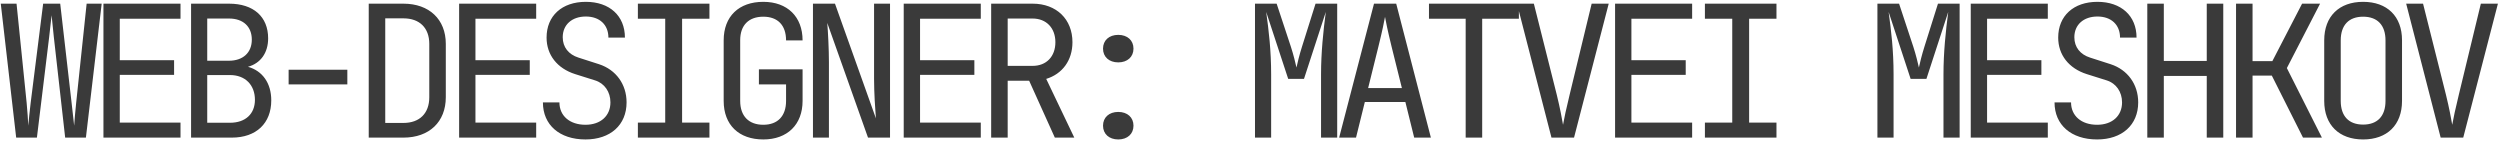 <?xml version="1.0" encoding="UTF-8"?> <svg xmlns="http://www.w3.org/2000/svg" width="654" height="37" viewBox="0 0 654 37" fill="none"> <path d="M4.232 36H9.656L12.872 9.6C13.112 7.44 13.352 5.136 13.496 3.984C13.592 5.136 13.832 7.44 14.072 9.6L17.048 36H22.472L26.6 0.96H22.664L19.928 26.88C19.688 28.992 19.496 31.536 19.4 32.88C19.256 31.536 18.968 28.992 18.728 26.88L15.752 0.96H11.288L8.024 26.88C7.736 28.992 7.544 31.536 7.4 32.88C7.352 31.536 7.16 28.992 6.968 26.88L4.328 0.96H0.2L4.232 36ZM27.061 36H47.221V32.064H31.333V19.584L45.541 19.584V15.744L31.333 15.744V4.896H47.221V0.96H27.061L27.061 36ZM49.986 36H60.642C67.026 36 70.963 32.256 70.963 26.256C70.963 21.744 68.659 18.528 64.867 17.472C68.178 16.56 70.147 13.824 70.147 10.032C70.147 4.368 66.306 0.96 59.922 0.96H49.986V36ZM54.211 15.888V4.848H59.922C63.618 4.848 65.874 6.96 65.874 10.368C65.874 13.776 63.571 15.888 59.874 15.888H54.211ZM54.211 32.112V19.632H60.163C64.195 19.632 66.691 22.272 66.691 26.112C66.691 29.808 64.195 32.112 60.163 32.112H54.211ZM75.504 22.08L90.864 22.08V18.24H75.504V22.08ZM96.461 36H105.533C112.301 36 116.621 31.872 116.621 25.44V11.472C116.621 5.088 112.301 0.96 105.533 0.96H96.461V36ZM100.781 32.16V4.8H105.533C109.757 4.8 112.301 7.296 112.301 11.472V25.44C112.301 29.664 109.757 32.16 105.533 32.16H100.781ZM120.106 36H140.266V32.064H124.378V19.584L138.586 19.584V15.744L124.378 15.744V4.896H140.266V0.96H120.106V36ZM153.16 36.48C159.688 36.48 163.912 32.688 163.912 26.784C163.912 22.032 161.128 18.24 156.712 16.8L151.336 15.072C148.744 14.256 147.208 12.336 147.208 9.744C147.208 6.48 149.608 4.32 153.256 4.32C156.856 4.32 159.16 6.48 159.16 9.84H163.48C163.48 4.128 159.448 0.48 153.256 0.48C147.016 0.48 142.984 4.128 142.984 9.84C142.984 14.352 145.768 17.904 150.472 19.392L155.656 21.024C158.152 21.792 159.688 24.048 159.688 26.784C159.688 30.288 157.144 32.64 153.16 32.64C149.032 32.64 146.344 30.288 146.344 26.784H142.024C142.024 32.688 146.392 36.48 153.16 36.48ZM166.869 36H185.589V32.064H178.437V4.896H185.589V0.96H166.869V4.896H174.021V32.064H166.869V36ZM199.682 36.48C205.97 36.48 209.954 32.592 209.954 26.4V18.144H198.53V22.08H205.634V26.4C205.634 30.384 203.426 32.64 199.682 32.64C195.89 32.64 193.634 30.384 193.634 26.4V10.512C193.634 6.576 195.89 4.368 199.682 4.368C203.426 4.368 205.634 6.576 205.634 10.56H209.954C209.954 4.368 205.97 0.48 199.682 0.48C193.298 0.48 189.314 4.272 189.314 10.56V26.4C189.314 32.688 193.298 36.48 199.682 36.48ZM212.671 36H216.847V16.32C216.847 12.816 216.607 8.352 216.415 6L227.071 36H232.831V0.96H228.655V20.64C228.655 24.144 228.943 28.608 229.135 30.96L218.431 0.96H212.671V36ZM236.413 36H256.573V32.064H240.685V19.584H254.893V15.744H240.685V4.896H256.573V0.96H236.413V36ZM259.29 36H263.61V21.12H269.226L275.946 36H281.034L273.69 20.64C277.914 19.344 280.554 15.792 280.554 11.04C280.554 5.04 276.378 0.96 270.138 0.96H259.29V36ZM263.61 17.232V4.848H270.138C273.69 4.848 276.09 7.296 276.09 11.04C276.09 14.784 273.738 17.232 270.138 17.232H263.61ZM292.535 16.32C294.935 16.32 296.519 14.88 296.519 12.72C296.519 10.56 294.935 9.12 292.535 9.12C290.135 9.12 288.551 10.56 288.551 12.72C288.551 14.88 290.135 16.32 292.535 16.32ZM292.535 36.48C294.935 36.48 296.519 35.04 296.519 32.88C296.519 30.72 294.935 29.28 292.535 29.28C290.135 29.28 288.551 30.72 288.551 32.88C288.551 35.04 290.135 36.48 292.535 36.48ZM328.306 36H332.53V19.44C332.53 13.152 331.906 7.968 331.234 3.12L336.994 20.64H341.122L346.834 3.12C346.162 8.16 345.586 13.776 345.586 19.44V36H349.81V0.96H344.146L340.594 12.24C339.922 14.352 339.394 16.56 339.154 17.664C338.914 16.56 338.386 14.352 337.714 12.288L333.97 0.96H328.306V36ZM350.319 36H354.735L357.039 26.688H367.647L369.951 36H374.319L365.247 0.96H359.439L350.319 36ZM357.903 23.04L360.591 12.192C361.599 8.16 362.175 5.28 362.319 4.416C362.463 5.28 363.039 8.16 364.047 12.24L366.735 23.04H357.903ZM383.42 36H387.74V4.896H397.34V0.96H373.82V4.896H383.42V36ZM405.865 36H411.769L420.841 0.96H416.377L410.617 24.768C409.801 28.08 409.129 31.2 408.889 32.64C408.649 31.2 408.073 28.128 407.257 24.816L401.257 0.96H396.841L405.865 36ZM422.503 36L442.663 36V32.064L426.775 32.064V19.584H440.983V15.744H426.775V4.896H442.663V0.96H422.503V36ZM446.004 36H464.724V32.064H457.572V4.896H464.724V0.96L446.004 0.96V4.896L453.156 4.896V32.064H446.004V36ZM491.134 36H495.358V19.44C495.358 13.152 494.734 7.968 494.062 3.12L499.822 20.64H503.95L509.662 3.12C508.99 8.16 508.414 13.776 508.414 19.44V36H512.638V0.96H506.974L503.422 12.24C502.75 14.352 502.222 16.56 501.982 17.664C501.742 16.56 501.214 14.352 500.542 12.288L496.798 0.96L491.134 0.96V36ZM515.547 36H535.707V32.064H519.819V19.584H534.027V15.744H519.819V4.896H535.707V0.96H515.547V36ZM548.601 36.48C555.129 36.48 559.353 32.688 559.353 26.784C559.353 22.032 556.569 18.24 552.153 16.8L546.777 15.072C544.185 14.256 542.649 12.336 542.649 9.744C542.649 6.48 545.049 4.32 548.697 4.32C552.297 4.32 554.601 6.48 554.601 9.84H558.921C558.921 4.128 554.889 0.48 548.697 0.48C542.457 0.48 538.425 4.128 538.425 9.84C538.425 14.352 541.209 17.904 545.913 19.392L551.097 21.024C553.593 21.792 555.129 24.048 555.129 26.784C555.129 30.288 552.585 32.64 548.601 32.64C544.473 32.64 541.785 30.288 541.785 26.784H537.465C537.465 32.688 541.833 36.48 548.601 36.48ZM561.734 36H566.054V19.872H577.286V36H581.606V0.96L577.286 0.96V15.936H566.054V0.96H561.734V36ZM584.947 36H589.267V19.776H594.307L602.467 36H607.411L598.243 17.808L606.931 0.96H602.227L594.451 15.984H589.267V0.96H584.947V36ZM618.192 36.48C624.48 36.48 628.368 32.688 628.368 26.4V10.512C628.368 4.272 624.48 0.48 618.192 0.48C611.904 0.48 608.016 4.272 608.016 10.56V26.4C608.016 32.688 611.904 36.48 618.192 36.48ZM618.192 32.592C614.448 32.592 612.336 30.384 612.336 26.4V10.56C612.336 6.576 614.448 4.368 618.192 4.368C621.936 4.368 624.048 6.576 624.048 10.56V26.4C624.048 30.384 621.936 32.592 618.192 32.592ZM638.478 36H644.382L653.454 0.96H648.99L643.23 24.768C642.414 28.08 641.742 31.2 641.502 32.64C641.262 31.2 640.686 28.128 639.87 24.816L633.87 0.96H629.454L638.478 36Z" fill="#3A3A3A"></path> </svg> 
